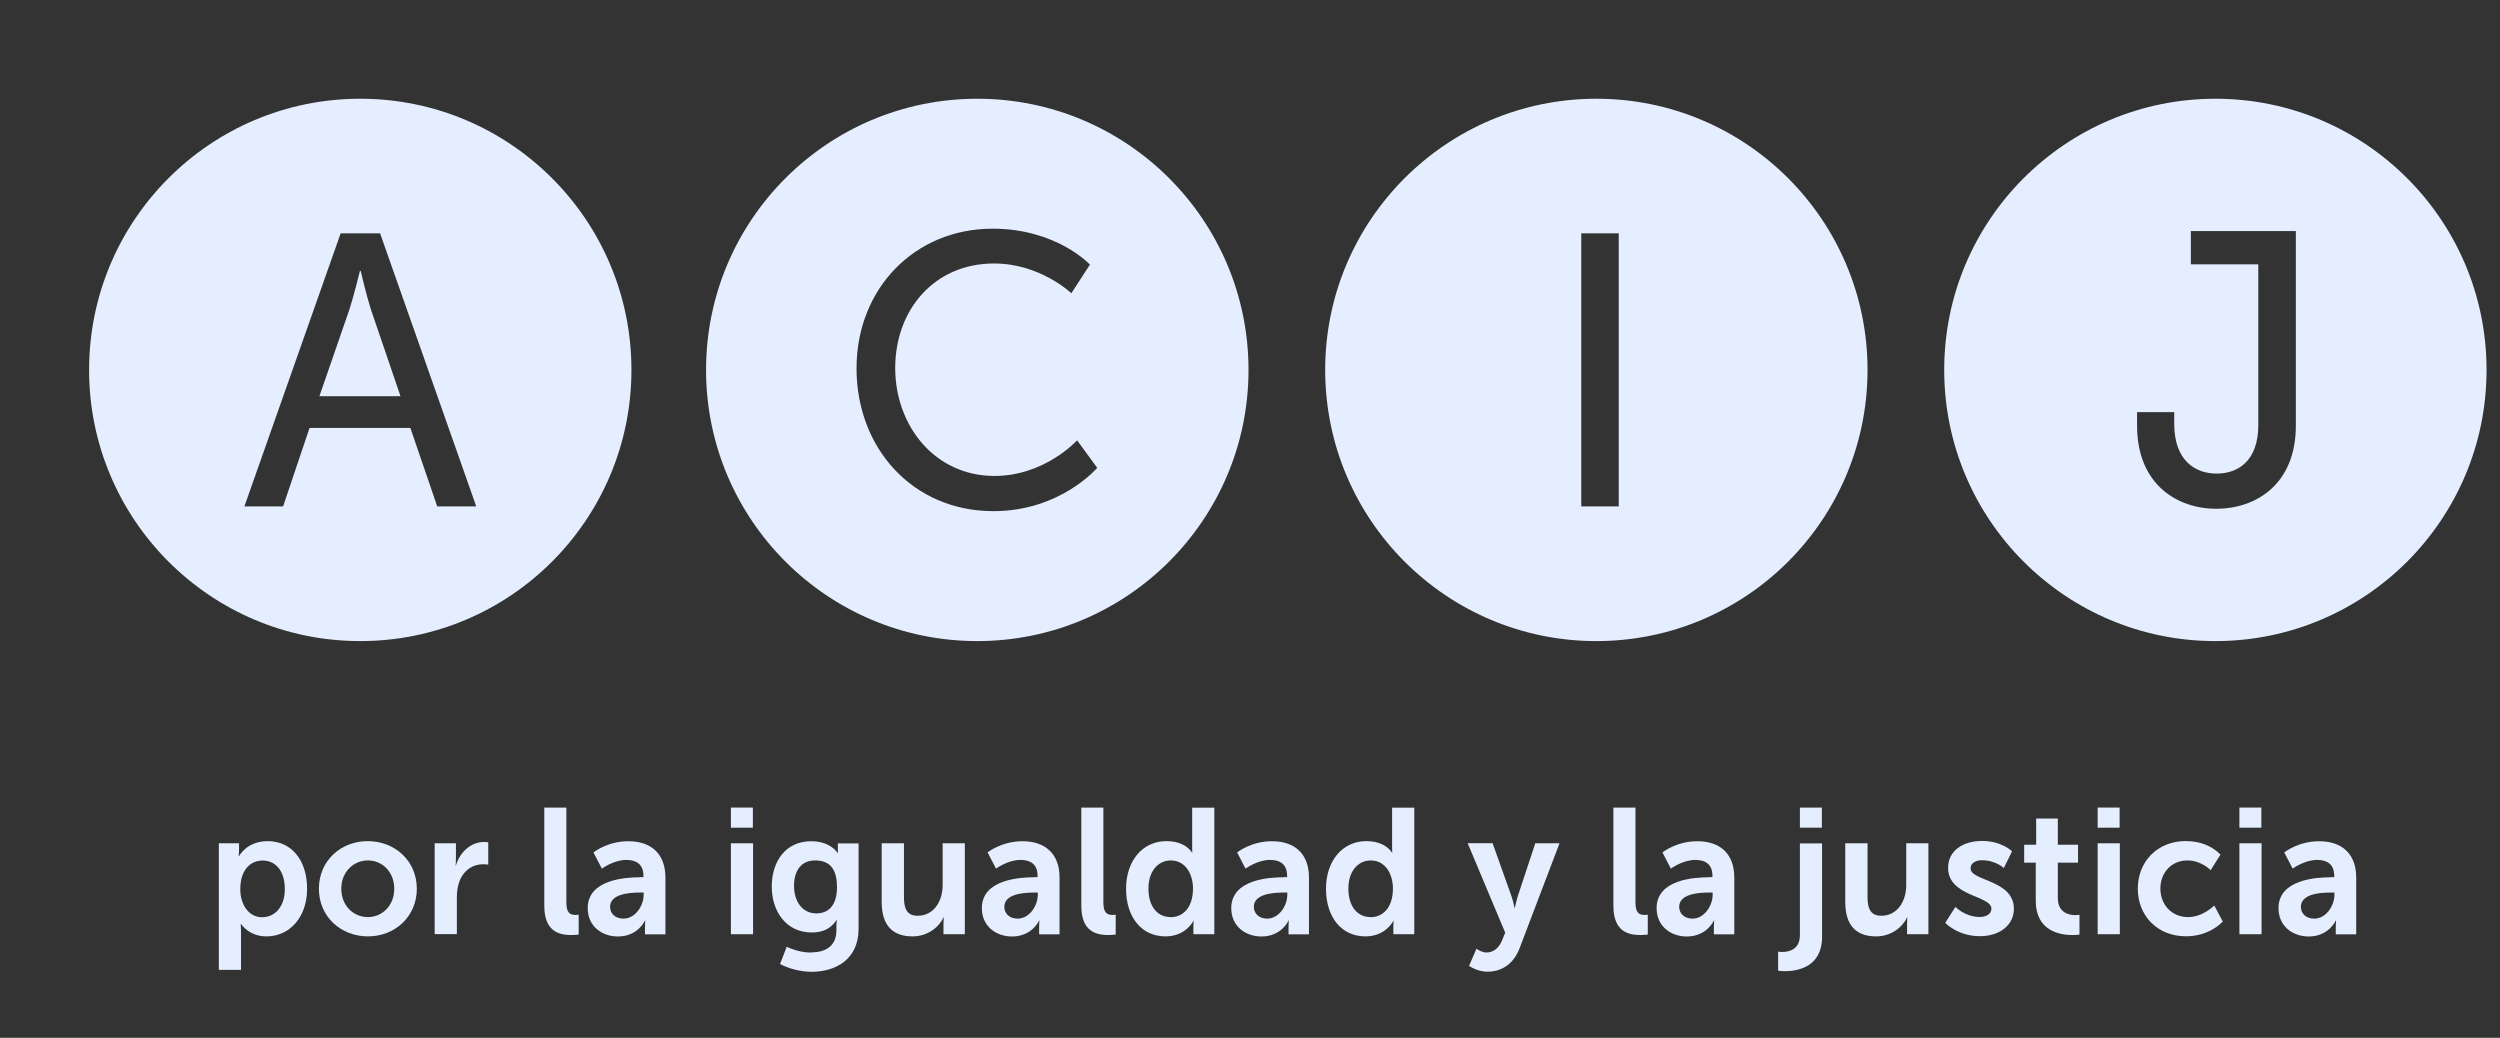 <?xml version="1.0" encoding="UTF-8"?>
<svg id="Capa_1" data-name="Capa 1" xmlns="http://www.w3.org/2000/svg" viewBox="0 0 243.57 101.11">
  <rect x="0" y="0" width="243.57" height="101.11" fill="#333333" stroke="none"/>
  <defs>
    <style>
      .cls-1 {
        fill: #e5eeff;
      }
    </style>
  </defs>
  <g>
    <path class="cls-1" d="M21.32,82.16h1.97v.64c0,.33-.04.61-.04.61h.04s.75-1.46,2.79-1.46c2.35,0,3.84,1.89,3.84,4.64s-1.68,4.64-3.96,4.64c-1.72,0-2.48-1.22-2.48-1.22h-.03s.03.31.03.76v3.72h-2.16v-12.33ZM25.57,89.36c1.19,0,2.18-.99,2.18-2.74s-.88-2.78-2.16-2.78c-1.12,0-2.18.83-2.18,2.8,0,1.37.73,2.73,2.16,2.73Z"/>
    <path class="cls-1" d="M35.83,81.95c2.65,0,4.78,1.93,4.78,4.64s-2.13,4.64-4.76,4.64-4.78-1.91-4.78-4.64,2.13-4.64,4.76-4.64ZM35.84,89.35c1.39,0,2.57-1.11,2.57-2.76s-1.17-2.76-2.57-2.76-2.59,1.13-2.59,2.76,1.17,2.76,2.59,2.76Z"/>
    <path class="cls-1" d="M42.34,82.16h2.08v1.53c0,.33-.03.62-.03.62h.03c.39-1.27,1.43-2.28,2.76-2.28.2,0,.39.04.39.04v2.17s-.22-.04-.51-.04c-.92,0-1.96.54-2.36,1.86-.14.43-.19.92-.19,1.44v3.51h-2.16v-8.86Z"/>
    <path class="cls-1" d="M53.04,78.68h2.14v9.24c0,.97.32,1.22.88,1.22.17,0,.32-.02.32-.02v1.93s-.32.05-.68.05c-1.19,0-2.67-.31-2.67-2.85v-9.57Z"/>
    <path class="cls-1" d="M62.4,85.46h.29v-.12c0-1.16-.72-1.56-1.67-1.56-1.24,0-2.38.85-2.38.85l-.82-1.58s1.34-1.09,3.4-1.09c2.28,0,3.61,1.29,3.61,3.53v5.54h-1.99v-.73c0-.35.03-.62.03-.62h-.03s-.66,1.56-2.64,1.56c-1.55,0-2.94-.99-2.94-2.76,0-2.81,3.72-3.01,5.14-3.01ZM60.75,89.5c1.14,0,1.96-1.25,1.96-2.33v-.21h-.38c-1.11,0-2.89.16-2.89,1.39,0,.59.42,1.15,1.31,1.15Z"/>
    <path class="cls-1" d="M71.21,78.68h2.14v1.96h-2.14v-1.96ZM71.21,82.16h2.16v8.86h-2.16v-8.86Z"/>
    <path class="cls-1" d="M79.04,92.79c1.33,0,2.45-.57,2.45-2.15v-.52c0-.21.04-.47.04-.47h-.04c-.51.78-1.26,1.2-2.41,1.2-2.48,0-3.89-2.05-3.89-4.48s1.34-4.41,3.84-4.41c1.89,0,2.57,1.13,2.57,1.13h.05s-.02-.11-.02-.24v-.68h2.02v8.32c0,3.04-2.31,4.19-4.57,4.19-1.09,0-2.25-.31-3.08-.76l.65-1.68s1.09.57,2.4.57ZM81.54,86.38c0-2.02-.97-2.55-2.14-2.55-1.31,0-2.04.97-2.04,2.47s.78,2.69,2.18,2.69c1.04,0,2.01-.61,2.01-2.61Z"/>
    <path class="cls-1" d="M85.91,82.16h2.16v5.25c0,1.08.27,1.81,1.34,1.81,1.56,0,2.43-1.41,2.43-2.99v-4.07h2.16v8.86h-2.08v-1.01c0-.35.03-.62.03-.62h-.03c-.42.92-1.53,1.84-3.01,1.84-1.85,0-3.01-.96-3.01-3.37v-5.7Z"/>
    <path class="cls-1" d="M100.8,85.46h.29v-.12c0-1.16-.72-1.56-1.67-1.56-1.24,0-2.38.85-2.38.85l-.82-1.58s1.34-1.09,3.4-1.09c2.28,0,3.61,1.29,3.61,3.53v5.54h-1.99v-.73c0-.35.03-.62.03-.62h-.03s-.66,1.56-2.64,1.56c-1.55,0-2.94-.99-2.94-2.76,0-2.81,3.72-3.01,5.14-3.01ZM99.15,89.5c1.14,0,1.96-1.25,1.96-2.33v-.21h-.37c-1.11,0-2.89.16-2.89,1.39,0,.59.42,1.15,1.31,1.15Z"/>
    <path class="cls-1" d="M105.36,78.68h2.14v9.24c0,.97.32,1.22.88,1.22.17,0,.32-.02.32-.02v1.93s-.32.05-.68.05c-1.19,0-2.67-.31-2.67-2.85v-9.57Z"/>
    <path class="cls-1" d="M113.64,81.95c1.91,0,2.5,1.13,2.5,1.13h.03s-.02-.23-.02-.5v-3.89h2.16v12.33h-2.04v-.73c0-.33.03-.57.03-.57h-.03s-.73,1.51-2.72,1.51c-2.35,0-3.84-1.89-3.84-4.64s1.63-4.64,3.93-4.64ZM114.05,89.36c1.12,0,2.18-.83,2.18-2.8,0-1.37-.71-2.73-2.16-2.73-1.19,0-2.18.99-2.18,2.74s.88,2.78,2.16,2.78Z"/>
    <path class="cls-1" d="M125.11,85.46h.29v-.12c0-1.16-.71-1.56-1.67-1.56-1.24,0-2.38.85-2.38.85l-.82-1.58s1.34-1.09,3.4-1.09c2.28,0,3.6,1.29,3.6,3.53v5.54h-1.99v-.73c0-.35.03-.62.03-.62h-.03s-.66,1.56-2.64,1.56c-1.55,0-2.94-.99-2.94-2.76,0-2.81,3.72-3.01,5.14-3.01ZM123.46,89.5c1.14,0,1.96-1.25,1.96-2.33v-.21h-.37c-1.11,0-2.89.16-2.89,1.39,0,.59.43,1.15,1.31,1.15Z"/>
    <path class="cls-1" d="M133.12,81.95c1.91,0,2.5,1.13,2.5,1.13h.03s-.02-.23-.02-.5v-3.89h2.16v12.33h-2.04v-.73c0-.33.03-.57.03-.57h-.03s-.73,1.51-2.72,1.51c-2.35,0-3.84-1.89-3.84-4.64s1.63-4.64,3.93-4.64ZM133.53,89.36c1.12,0,2.18-.83,2.18-2.8,0-1.37-.71-2.73-2.16-2.73-1.19,0-2.18.99-2.18,2.74s.88,2.78,2.16,2.78Z"/>
    <path class="cls-1" d="M143.86,92.44s.48.36.97.36c.6,0,1.17-.36,1.5-1.15l.32-.78-3.66-8.72h2.43l1.82,5.11c.17.47.32,1.2.32,1.2h.03s.14-.69.29-1.16l1.7-5.14h2.36l-3.88,10.2c-.61,1.62-1.82,2.31-3.13,2.31-1.04,0-1.8-.57-1.8-.57l.71-1.65Z"/>
    <path class="cls-1" d="M157.2,78.68h2.14v9.24c0,.97.32,1.22.88,1.22.17,0,.32-.02.32-.02v1.93s-.32.05-.68.05c-1.19,0-2.67-.31-2.67-2.85v-9.57Z"/>
    <path class="cls-1" d="M166.55,85.46h.29v-.12c0-1.16-.71-1.56-1.67-1.56-1.24,0-2.38.85-2.38.85l-.82-1.58s1.34-1.09,3.4-1.09c2.28,0,3.6,1.29,3.6,3.53v5.54h-1.99v-.73c0-.35.03-.62.03-.62h-.03s-.66,1.56-2.64,1.56c-1.55,0-2.94-.99-2.94-2.76,0-2.81,3.72-3.01,5.14-3.01ZM164.9,89.5c1.14,0,1.96-1.25,1.96-2.33v-.21h-.37c-1.11,0-2.89.16-2.89,1.39,0,.59.43,1.15,1.31,1.15Z"/>
    <path class="cls-1" d="M177.52,82.16v9.12c0,2.97-2.43,3.34-3.62,3.34-.41,0-.66-.05-.66-.05v-1.86s.15.04.37.04c.61,0,1.75-.19,1.75-1.63v-8.95h2.16ZM175.36,78.68h2.14v1.96h-2.14v-1.96Z"/>
    <path class="cls-1" d="M179.79,82.16h2.16v5.25c0,1.08.27,1.81,1.34,1.81,1.57,0,2.43-1.41,2.43-2.99v-4.07h2.16v8.86h-2.08v-1.01c0-.35.03-.62.03-.62h-.03c-.43.92-1.53,1.84-3.01,1.84-1.85,0-3.01-.96-3.01-3.37v-5.7Z"/>
    <path class="cls-1" d="M190.52,88.37s.95.97,2.36.97c.61,0,1.14-.28,1.14-.8,0-1.32-4.22-1.15-4.22-4,0-1.65,1.44-2.61,3.32-2.61s2.91,1.01,2.91,1.01l-.8,1.63s-.8-.76-2.13-.76c-.56,0-1.11.24-1.11.8,0,1.25,4.22,1.09,4.22,3.94,0,1.48-1.26,2.66-3.32,2.66-2.16,0-3.37-1.3-3.37-1.3l.99-1.55Z"/>
    <path class="cls-1" d="M198.33,84.05h-1.12v-1.75h1.17v-2.55h2.11v2.55h1.97v1.75h-1.97v3.44c0,1.46,1.12,1.67,1.72,1.67.24,0,.39-.04.39-.04v1.93s-.25.05-.66.05c-1.21,0-3.6-.36-3.6-3.34v-3.72Z"/>
    <path class="cls-1" d="M204.37,78.68h2.14v1.96h-2.14v-1.96ZM204.37,82.16h2.16v8.86h-2.16v-8.86Z"/>
    <path class="cls-1" d="M213,81.95c2.26,0,3.33,1.32,3.33,1.32l-.95,1.51s-.9-.95-2.26-.95c-1.6,0-2.64,1.23-2.64,2.74s1.05,2.78,2.7,2.78c1.46,0,2.55-1.13,2.55-1.13l.83,1.56s-1.24,1.44-3.57,1.44c-2.87,0-4.71-2.07-4.71-4.64s1.84-4.64,4.71-4.64Z"/>
    <path class="cls-1" d="M218.18,78.68h2.14v1.96h-2.14v-1.96ZM218.18,82.16h2.16v8.86h-2.16v-8.86Z"/>
    <path class="cls-1" d="M227.13,85.46h.29v-.12c0-1.16-.72-1.56-1.67-1.56-1.24,0-2.38.85-2.38.85l-.82-1.58s1.34-1.09,3.4-1.09c2.28,0,3.61,1.29,3.61,3.53v5.54h-1.99v-.73c0-.35.03-.62.03-.62h-.03s-.66,1.56-2.64,1.56c-1.55,0-2.94-.99-2.94-2.76,0-2.81,3.72-3.01,5.14-3.01ZM225.48,89.5c1.14,0,1.96-1.25,1.96-2.33v-.21h-.38c-1.11,0-2.89.16-2.89,1.39,0,.59.42,1.15,1.31,1.15Z"/>
  </g>
  <g>
    <path class="cls-1" d="M35.1,9.62c-14.59,0-26.42,11.83-26.42,26.42s11.83,26.42,26.42,26.42,26.42-11.83,26.42-26.42-11.83-26.42-26.42-26.42ZM42.6,49.34l-2.62-7.65h-9.82l-2.58,7.65h-3.77l9.38-26.61h3.84l9.37,26.61h-3.8Z"/>
    <path class="cls-1" d="M35.14,26.39h-.07s-.59,2.41-1.03,3.77l-2.92,8.44h7.9l-2.88-8.44c-.44-1.36-1-3.77-1-3.77Z"/>
    <path class="cls-1" d="M95.21,9.62c-14.59,0-26.42,11.83-26.42,26.42s11.83,26.42,26.42,26.42,26.43-11.83,26.43-26.42-11.83-26.42-26.43-26.42ZM96.78,49.8c-7.83,0-13.33-6.11-13.33-13.91s5.69-13.61,13.25-13.61c6.27,0,9.49,3.5,9.49,3.5l-1.81,2.79s-3.03-2.9-7.53-2.9c-5.83,0-9.63,4.52-9.63,10.18s3.88,10.52,9.67,10.52c4.91,0,8.05-3.47,8.05-3.47l1.96,2.68s-3.58,4.22-10.11,4.22Z"/>
    <path class="cls-1" d="M155.53,9.62c-14.59,0-26.42,11.83-26.42,26.42s11.83,26.42,26.42,26.42,26.42-11.83,26.42-26.42-11.83-26.42-26.42-26.42ZM157.71,49.34h-3.65v-26.61h3.65v26.61Z"/>
    <path class="cls-1" d="M215.84,9.62c-14.59,0-26.42,11.83-26.42,26.42s11.83,26.42,26.42,26.42,26.42-11.83,26.42-26.42-11.83-26.42-26.42-26.42ZM223.68,41.47c0,5.77-3.95,8.1-7.75,8.1s-7.72-2.37-7.72-8.1v-1.32h3.62v1.13c0,3.62,2.07,4.86,4.13,4.86s4.06-1.21,4.06-4.71v-15.68h-6.57v-3.24h10.23v18.96Z"/>
  </g>
</svg>